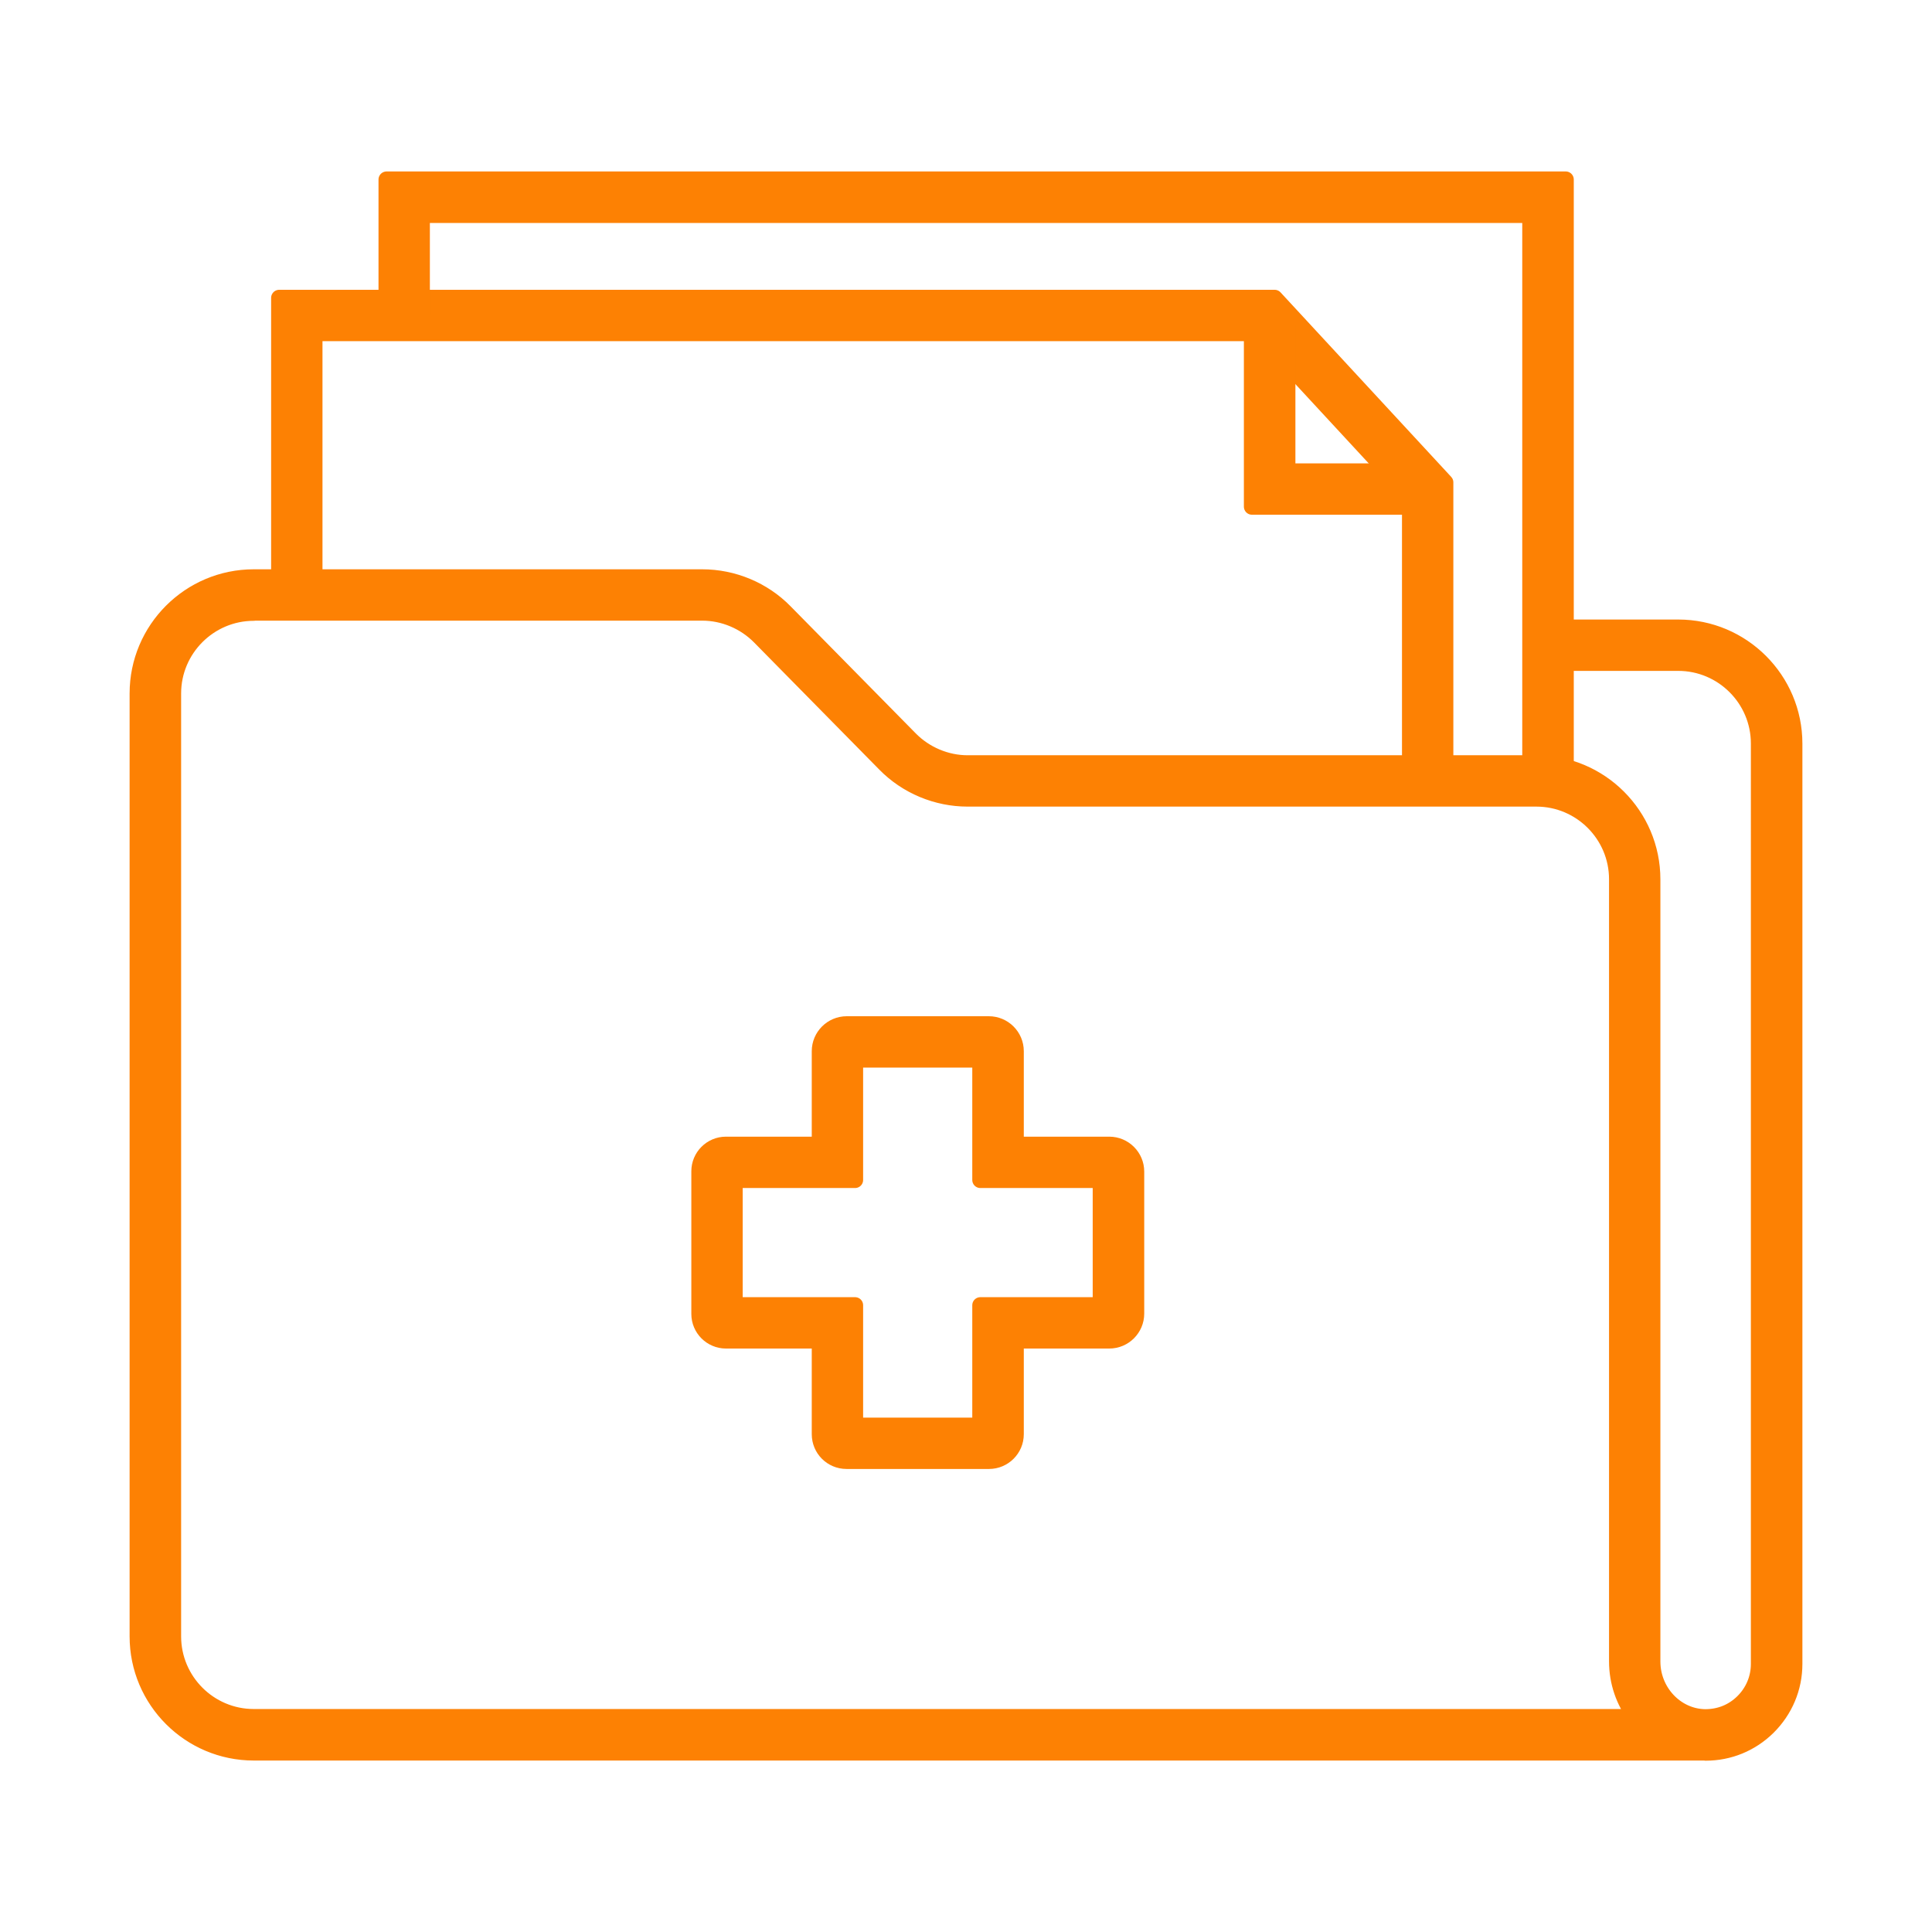 <?xml version="1.0" encoding="UTF-8"?> <svg xmlns="http://www.w3.org/2000/svg" id="Layer_2" data-name="Layer 2" viewBox="0 0 120 120"><defs><style> .cls-1 { fill: #fd8103; stroke: #fd8103; stroke-linecap: round; stroke-linejoin: round; } </style></defs><path class="cls-1" d="M105.94,108.85H15.76c-3.97,0-7.21-3.23-7.21-7.21V43.07c0-3.97,3.23-7.21,7.21-7.21h27.86c1.92,0,3.79,.78,5.13,2.15l7.78,7.9c.94,.95,2.24,1.5,3.57,1.5h35.32c3.97,0,7.21,3.23,7.21,7.21v48.58c0,1.87,1.46,3.42,3.25,3.46,.92,.01,1.74-.32,2.38-.95,.64-.63,.99-1.47,.99-2.36V46.18c0-2.76-2.25-5.01-5.01-5.01h-8.09v-2.19h8.09c3.97,0,7.21,3.23,7.21,7.21v57.16c0,1.49-.59,2.88-1.65,3.93-1.04,1.02-2.4,1.58-3.86,1.58h0ZM15.76,38.06c-2.76,0-5.01,2.25-5.01,5.01v58.57c0,2.76,2.25,5.01,5.01,5.01H101.6c-.73-.96-1.16-2.16-1.16-3.46V54.61c0-2.76-2.25-5.01-5.01-5.01H60.1c-1.92,0-3.79-.78-5.13-2.15l-7.78-7.9c-.94-.95-2.24-1.5-3.57-1.5H15.76Z"></path><polygon class="cls-1" points="89.77 48.33 87.58 48.33 87.58 30.82 78.21 20.69 19.53 20.69 19.53 36.96 17.34 36.96 17.34 18.5 79.17 18.5 89.77 29.96 89.77 48.33"></polygon><polygon class="cls-1" points="97.25 48.5 95.05 48.5 95.05 13.35 26.2 13.35 26.2 19.6 24.01 19.6 24.01 11.15 97.25 11.15 97.25 48.5"></polygon><path class="cls-1" d="M61.42,90.74h-8.84c-.92,0-1.66-.74-1.66-1.66v-5.82h-5.83c-.91,0-1.65-.74-1.65-1.65v-8.86c0-.91,.74-1.65,1.65-1.65h5.83v-5.81c0-.92,.75-1.67,1.67-1.67h8.83c.92,0,1.67,.75,1.67,1.67v5.81h5.81c.92,0,1.67,.75,1.67,1.67v8.82c0,.92-.75,1.67-1.67,1.67h-5.81v5.82c0,.92-.75,1.66-1.66,1.66Zm-8.31-2.19h7.78v-7.48h7.48v-7.78h-7.48v-7.48h-7.78v7.48h-7.48v7.78h7.48v7.48Z"></path><polygon class="cls-1" points="89.06 31.47 77.76 31.47 77.76 20.18 79.96 20.18 79.96 29.28 89.06 29.28 89.06 31.47"></polygon></svg> 